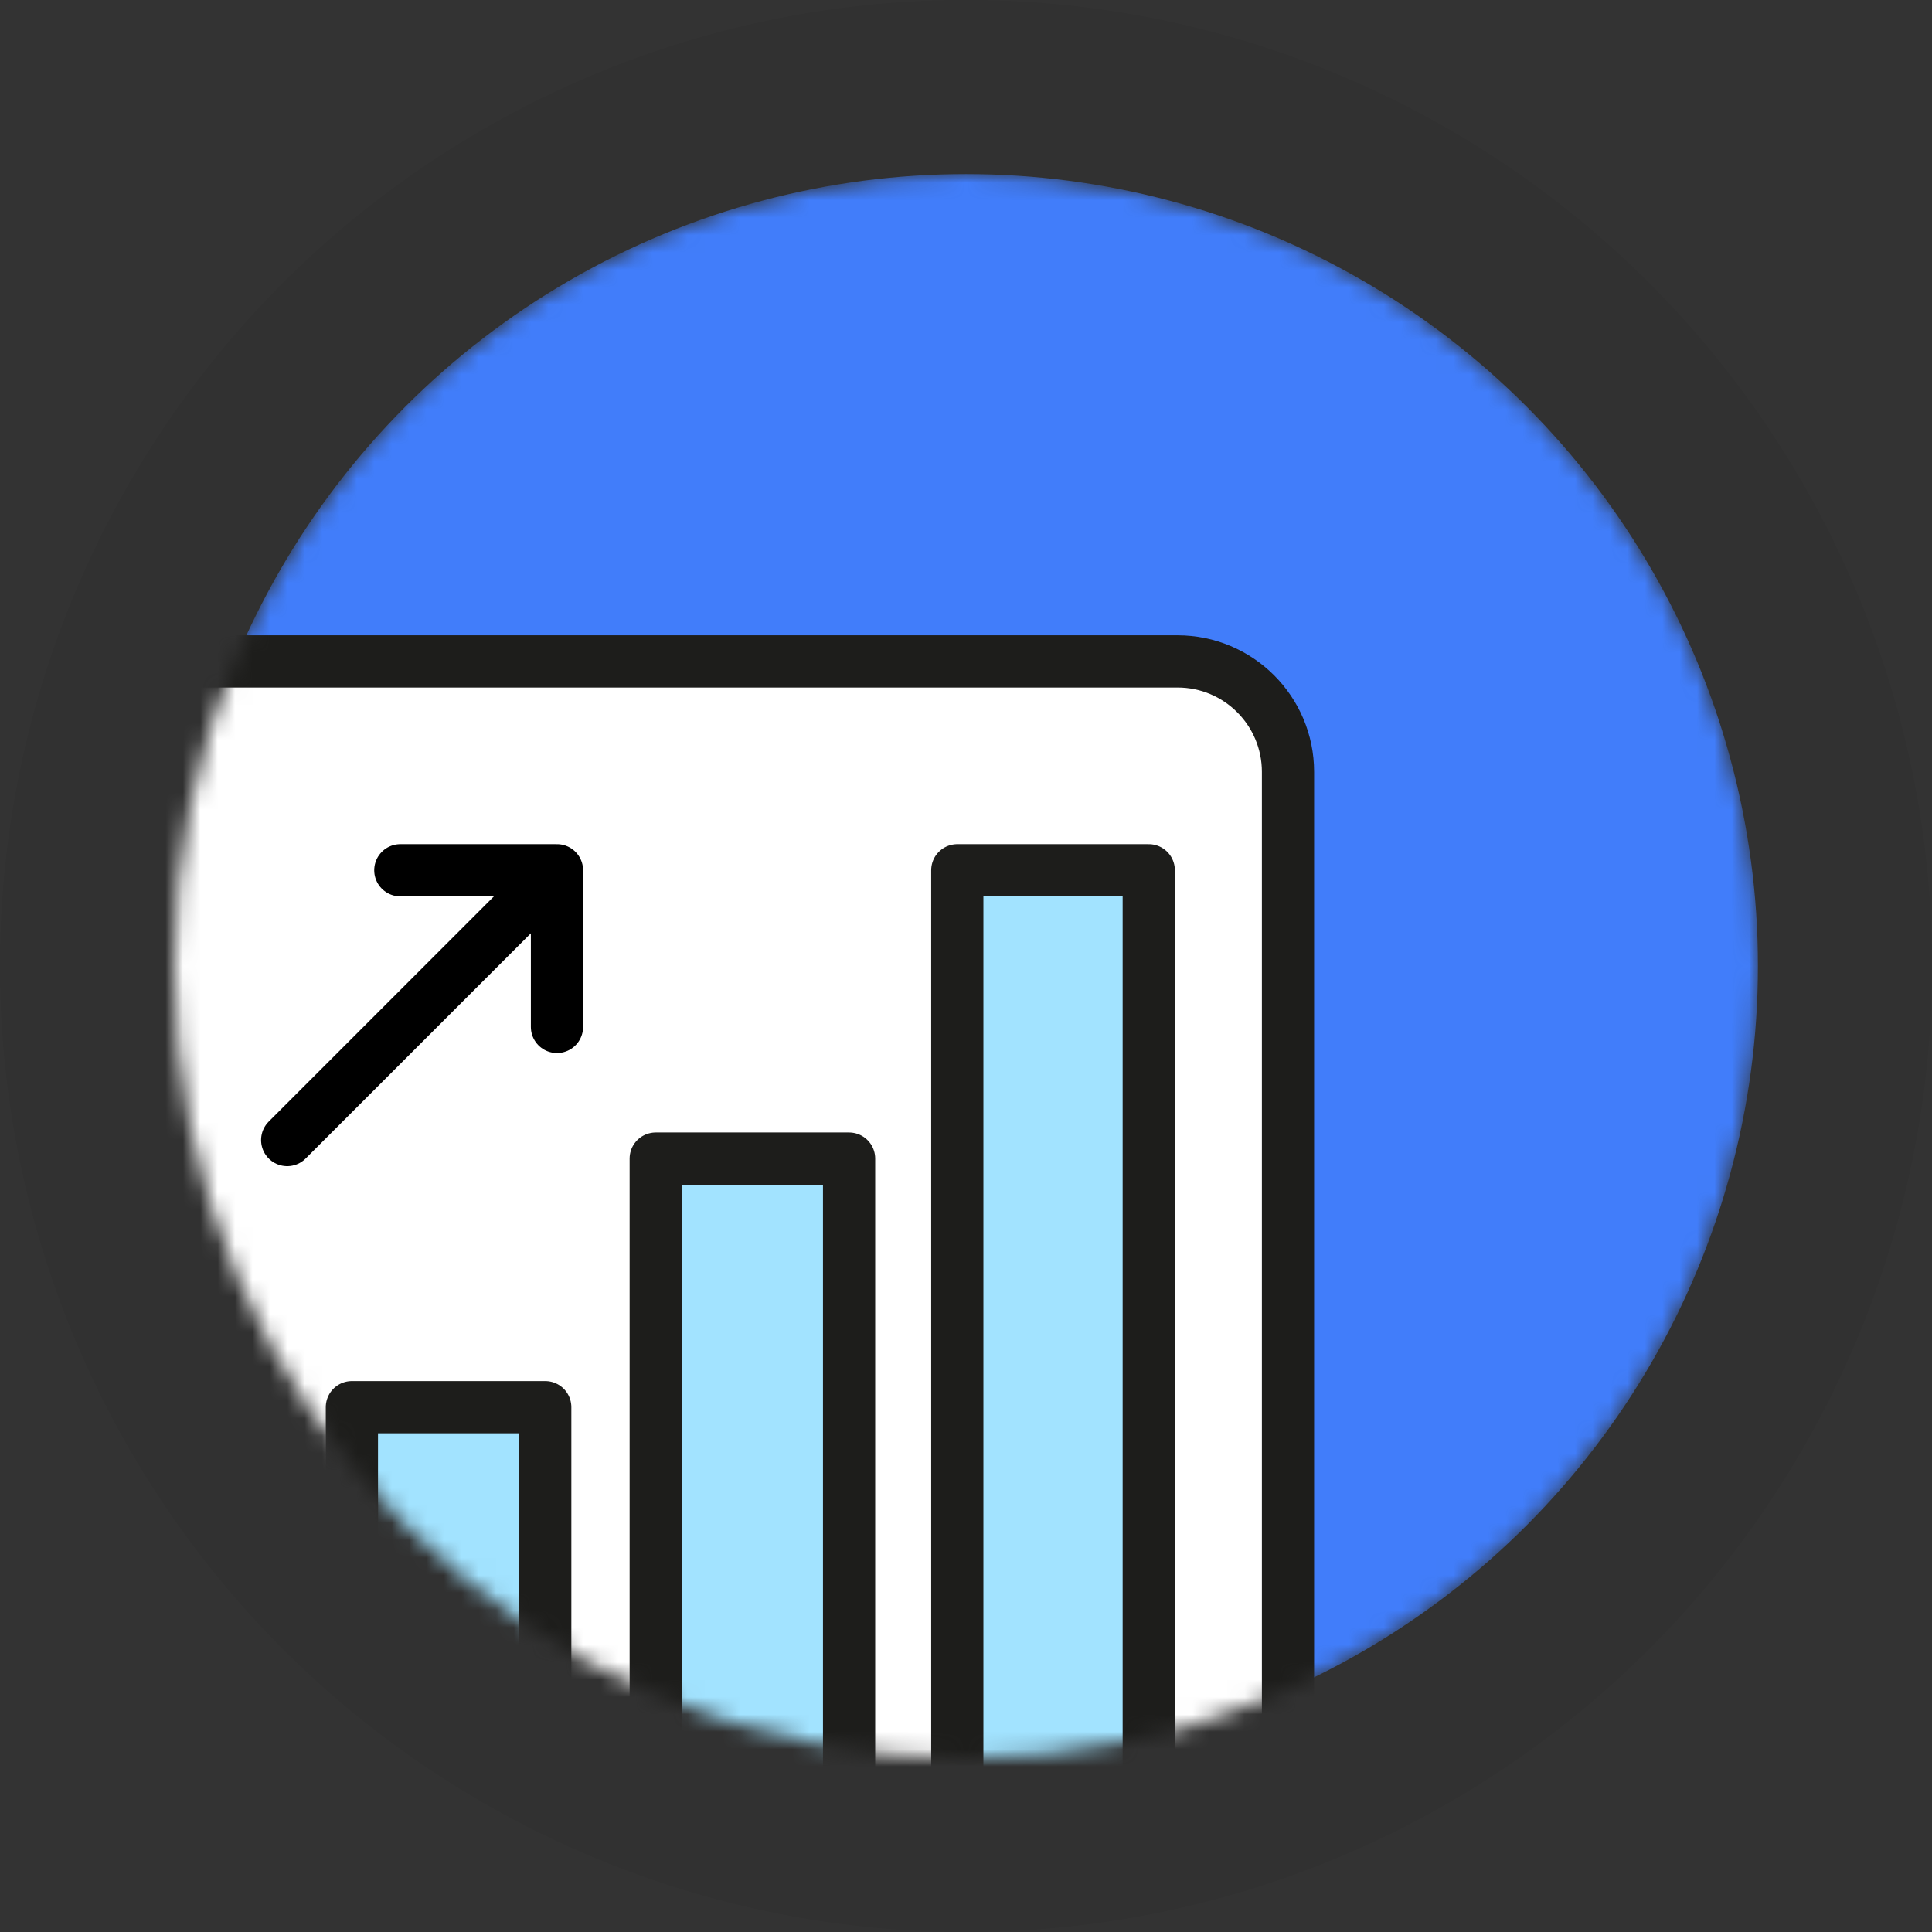 <svg width="111" height="111" viewBox="0 0 111 111" fill="none" xmlns="http://www.w3.org/2000/svg">
<rect x="0" y="0" width="111" height="111" fill="#333333" stroke="none"/>
<circle cx="55.5" cy="55.5" r="55.5" fill="black" fill-opacity="0.05"/>
<mask id="mask0_918_24960" style="mask-type:alpha" maskUnits="userSpaceOnUse" x="10" y="10" width="91" height="91">
<circle cx="55.5" cy="55.5" r="45.5" fill="white"/>
</mask>
<g mask="url(#mask0_918_24960)">
<circle cx="55.5" cy="55.5" r="45.5" fill="#417DFA"/>
<path d="M7.348 111L67.652 111C71.158 111 74 108.158 74 104.652L74 44.348C74 40.842 71.158 38 67.652 38L7.348 38C3.842 38 1 40.842 1 44.348L1 104.652C1 108.158 3.842 111 7.348 111Z" fill="white" stroke="#1D1D1B" stroke-width="3" stroke-linejoin="round"/>
<path d="M16.5 65.5L32 50M32 50V59M32 50H23" stroke="black" stroke-width="3" stroke-linecap="round"/>
<path d="M31.326 80.848H20.217V106.239H31.326V80.848Z" fill="#A2E3FF" stroke="#1D1D1B" stroke-width="3" stroke-linecap="round" stroke-linejoin="round"/>
<path d="M48.783 66.565H37.674V106.239H48.783V66.565Z" fill="#A2E3FF" stroke="#1D1D1B" stroke-width="3" stroke-linecap="round" stroke-linejoin="round"/>
<path d="M66 50H55V106H66V50Z" fill="#A2E3FF" stroke="#1D1D1B" stroke-width="3" stroke-linecap="round" stroke-linejoin="round"/>
</g>
</svg>

